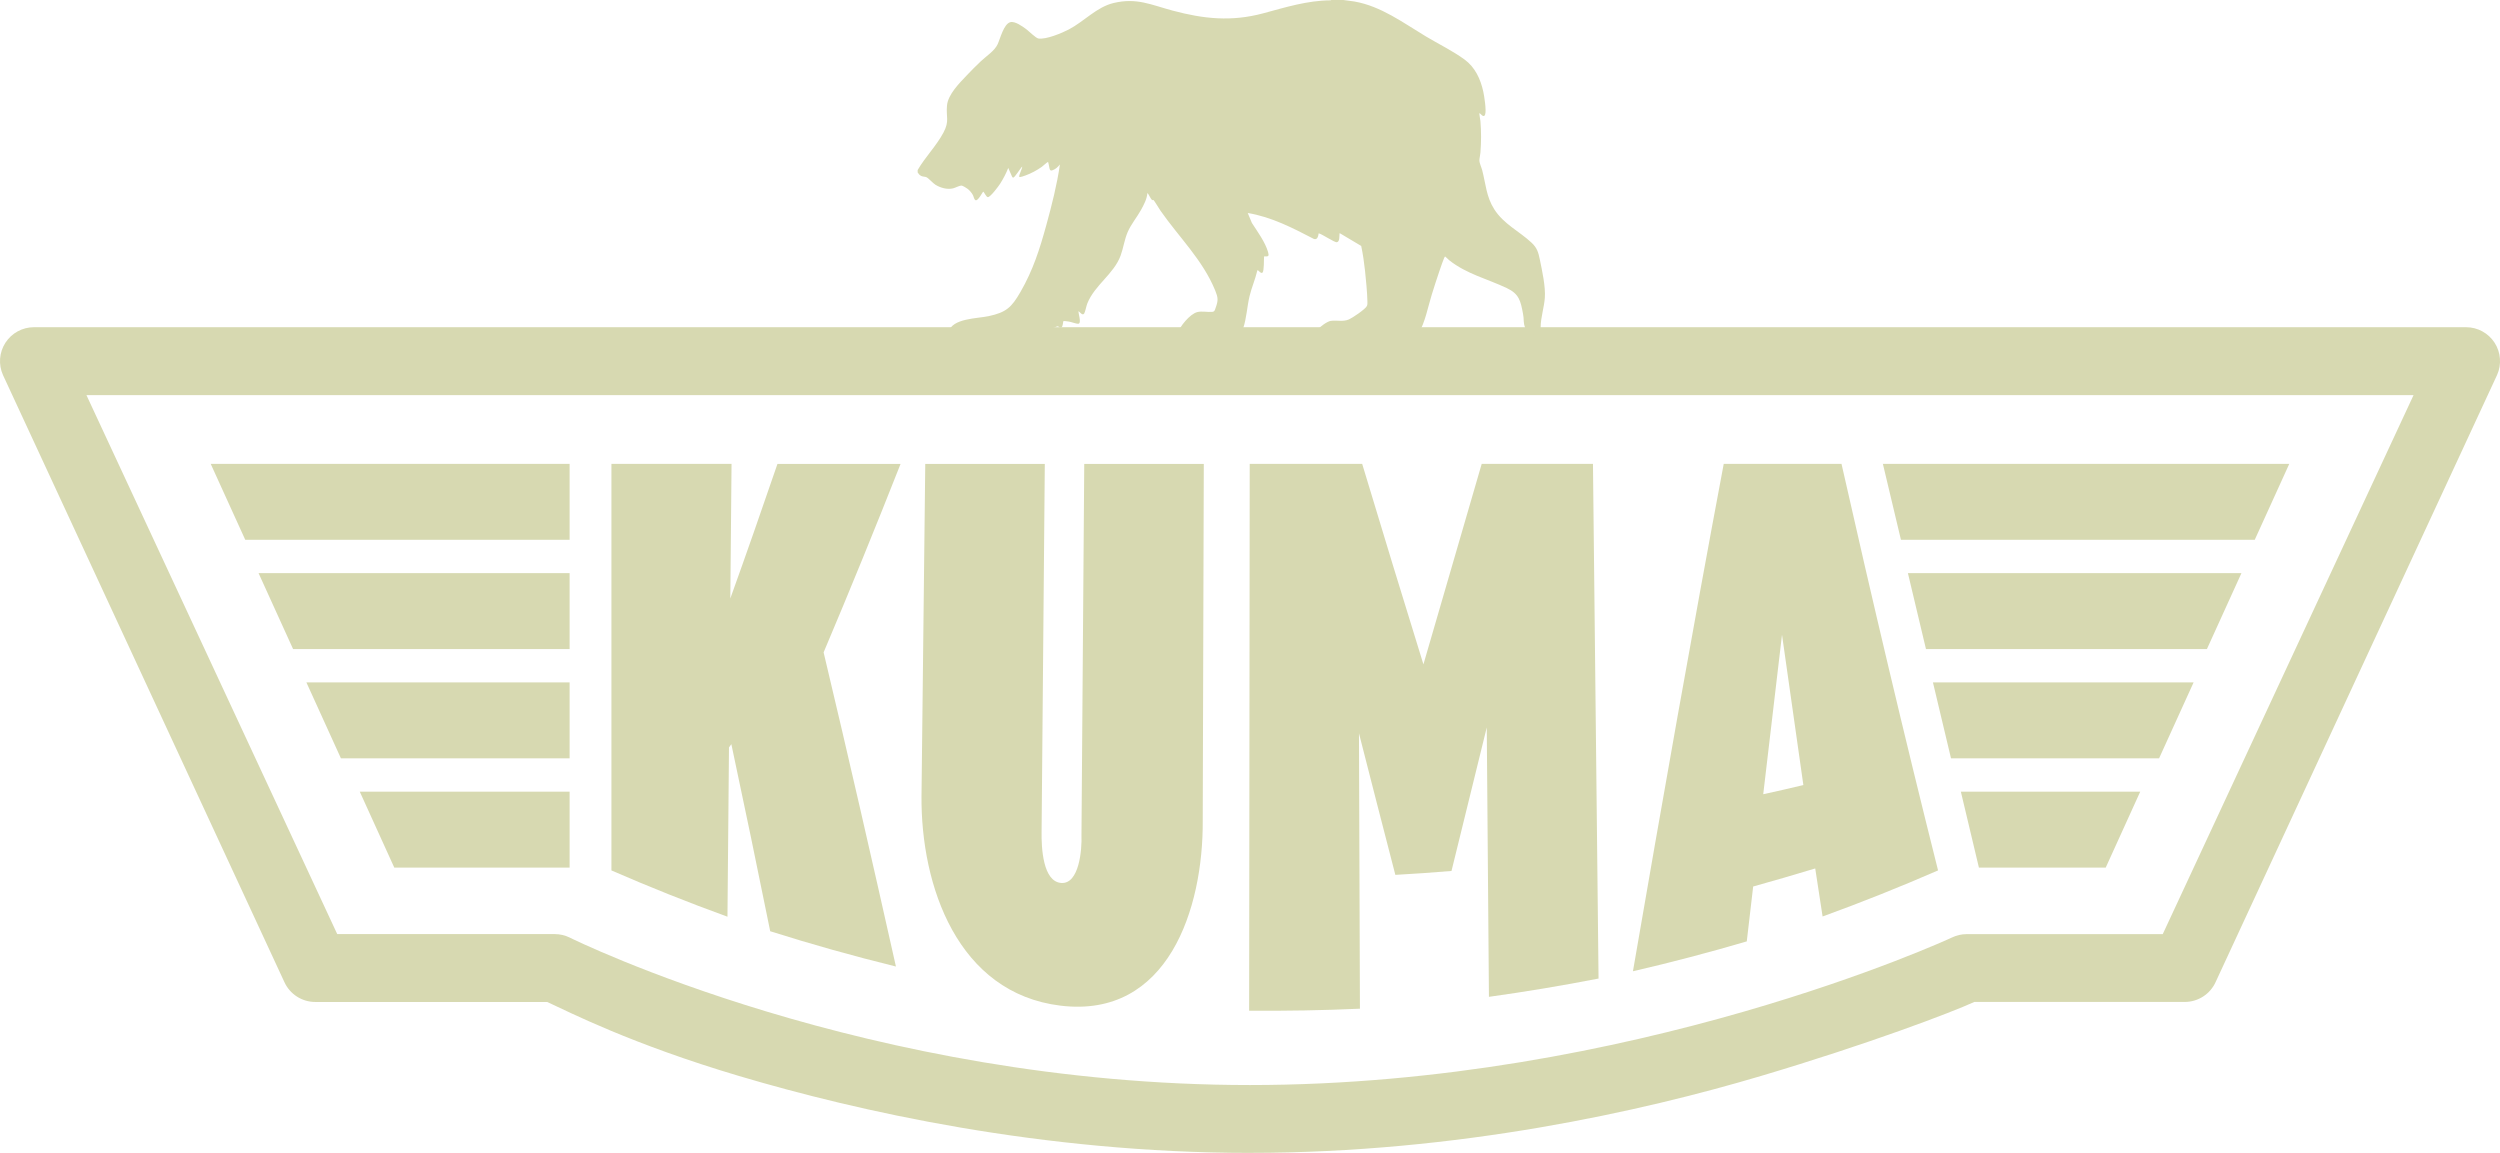 <svg viewBox="0 0 918.91 423.76" xmlns="http://www.w3.org/2000/svg" data-name="Layer 2" id="Layer_2">
  <g data-name="Layer 1" id="Layer_1-2">
    <g>
      <g>
        <path style="fill: #d7d9b1;" d="M459.45,423.76c-76.57,0-144.37-15.36-187.76-28.25-39.57-11.75-62.31-23.43-70.55-27.22h-85.25c-4.91,0-9.36-2.88-11.38-7.35L1.1,137.86c-1.74-3.86-1.4-8.34.9-11.89,2.3-3.55,6.24-5.7,10.48-5.7h893.96c4.23,0,8.18,2.15,10.48,5.7,2.3,3.56,2.64,8.03.9,11.89l-103.42,223.07c-2.01,4.48-6.47,7.35-11.38,7.35h-77.33c-8.24,3.79-38.9,15.47-78.46,27.22-43.4,12.89-111.2,28.25-187.76,28.25ZM123.96,343.34h79.96c1.89,0,3.75.43,5.45,1.26,1.11.54,109.55,54.22,250.08,54.22s256.88-53.68,258-54.22c1.7-.82,3.56-1.25,5.45-1.25h72.05l92.19-198.12H31.77l92.19,198.12Z"></path>
        <g>
          <path style="fill: #d7d9b1;" d="M285.77,170.51c-5.66,16.53-11.42,33.03-17.33,49.47.15-16.49.3-32.98.45-49.47-14.72,0-29.43,0-44.15,0v149.43c14.06,6.12,28.24,11.78,42.65,17.01.19-20.75.37-41.5.56-62.24.35-.47.52-.71.87-1.18,4.89,22.89,9.63,45.81,14.28,68.76,15.28,4.83,30.64,9.14,46.21,12.97-8.63-38.55-17.43-77.05-26.58-115.47,9.73-22.97,19.13-46.06,28.28-69.26-15.08,0-30.16,0-45.23,0Z"></path>
          <path style="fill: #d7d9b1;" d="M398.53,170.51c-.34,45.47-.68,90.95-1.02,136.42.22,5.53-.88,18.01-7.37,17.62-6.82-.41-7.39-12.91-7.29-18.96.39-45.02.78-90.05,1.18-135.07-14.65,0-29.29,0-43.94,0-.46,40.67-.92,81.34-1.38,122.02-.28,33.12,13.31,72.49,51.07,77.1,39.57,4.83,52.55-35.73,52.3-68.12.13-43.67.26-87.33.39-131-14.65,0-29.29,0-43.94,0Z"></path>
          <path style="fill: #d7d9b1;" d="M544.62,170.51c-7.17,24.56-14.3,49.12-21.42,73.69-7.61-24.53-15.1-49.1-22.51-73.69-13.78,0-27.56,0-41.34,0-.07,67-.14,134-.21,200.99,13.6.11,27.14-.13,40.72-.74-.12-33.74-.23-67.48-.35-101.22,4.42,17.35,8.88,34.7,13.37,52.03,6.88-.38,13.77-.86,20.64-1.44,4.32-17.58,8.63-35.17,12.96-52.75.27,33.01.53,66.01.8,99.02,13.51-1.88,26.91-4.12,40.29-6.72-.69-63.06-1.37-126.12-2.05-189.18-13.64,0-27.27,0-40.91,0Z"></path>
          <path style="fill: #d7d9b1;" d="M633.58,170.51c-11.67,62.07-22.64,124.26-33.37,186.49,14.07-3.25,27.99-6.91,41.84-10.98.78-6.72,1.56-13.45,2.35-20.17,7.64-2.13,15.22-4.34,22.81-6.64,1.09,7.11,1.63,10.64,2.71,17.66,14.34-5.21,28.45-10.84,42.44-16.94-12.47-49.66-24.22-99.49-35.49-149.43-14.43,0-28.86,0-43.29,0ZM648.1,291.93c2.27-19.55,4.57-39.09,6.9-58.62,2.6,18.42,5.22,36.84,7.85,55.25-5.89,1.4-8.84,2.08-14.76,3.37Z"></path>
          <polygon style="fill: #d7d9b1;" points="107.73 238.58 209.37 238.58 209.37 210.67 95.04 210.67 107.73 238.58"></polygon>
          <polygon style="fill: #d7d9b1;" points="90.15 198.42 209.37 198.42 209.37 170.51 77.45 170.51 90.15 198.42"></polygon>
          <polygon style="fill: #d7d9b1;" points="125.31 278.74 209.37 278.74 209.37 250.83 112.62 250.83 125.31 278.74"></polygon>
          <polygon style="fill: #d7d9b1;" points="144.93 318.91 209.37 318.91 209.37 290.99 132.24 290.99 144.93 318.91"></polygon>
          <polygon style="fill: #d7d9b1;" points="727.38 318.91 773.98 318.91 786.67 290.99 720.74 290.99 727.38 318.91"></polygon>
          <polygon style="fill: #d7d9b1;" points="717.12 278.74 793.6 278.74 806.29 250.83 710.48 250.83 717.12 278.74"></polygon>
          <polygon style="fill: #d7d9b1;" points="707.92 238.58 811.18 238.58 823.87 210.67 701.28 210.67 707.92 238.58"></polygon>
          <polygon style="fill: #d7d9b1;" points="692.08 170.51 698.72 198.42 828.76 198.42 841.45 170.51 692.08 170.51"></polygon>
        </g>
      </g>
      <path style="fill: #d7d9b1;" d="M493.77,0l4.07.55c9.87,1.76,17.9,7.82,26.27,12.84,4.59,2.75,9.9,5.34,14.18,8.47,3.89,2.84,5.9,7.18,6.91,11.82.37,1.7,1.18,6.88.69,8.36-.57,1.7-1.87-.67-2.12-.41-.1.1.34,2.42.38,2.85.32,3.87.31,7.77,0,11.64-.07.88-.35,1.94-.38,2.79-.03.96.75,2.59,1.03,3.65,1.33,5.09,1.47,9.68,4.41,14.32,3.53,5.56,9.19,8.06,13.74,12.33,2.03,1.91,2.49,3.53,3.04,6.2.85,4.14,2.15,9.98,1.83,14.11-.26,3.43-1.49,7.15-1.53,10.63,0,.56.2,1.13.13,1.64-.22,1.51-2.29-.49-2.78-.94.05.35.32,1.96.11,2.14-.29.26-1.57-.46-1.88-.7-1.23-.95-1.7-2.67-1.79-4.16-.08-1.31-.04-1.58-.29-2.88-.87-4.66-1.42-7.22-5.95-9.36-7.14-3.39-14.73-5.15-21.16-10.23-.26-.21-1.42-1.39-1.52-1.39-.29,0-1.9,4.81-2.09,5.37-.98,2.87-1.92,5.8-2.82,8.7-1.46,4.74-2.36,9.96-4.85,14.26-.41.71-2.29,1.4-3.07,1.61-3.7,1.03-8.3.92-12.1.53-4.75-.49-12.03-2.46-16.51-1.29-.58.15-2.85,1.25-3.11,1.16-.71-.23.89-2.46.68-2.65-.1-.08-.85.12-1.07.13-.83.03-2.73.23-1.78-1.02.81-1.06,3.41-2.94,4.72-3.13,2.22-.32,4.49.42,6.68-.54,1.28-.56,6.06-3.77,6.58-4.93.25-.56.2-1.11.19-1.71-.09-3.58-.51-7.68-.88-11.26-.32-3.05-.77-6.1-1.4-9.1l-7.78-4.63c-.26-.04-.16.01-.19.18-.1.76.15,2.89-.98,3.08-.85.15-5.47-3.02-6.68-3.27-.17.96-.38,2.46-1.72,2.09-7.79-4.03-15.57-8.1-24.36-9.56l1.53,3.66c2.03,3.15,4.88,7.03,5.93,10.65.46,1.59.2,1.75-1.45,1.64-.11,1.07.05,5.31-.57,5.95-.55.57-1.55-.89-1.78-.89-.04,0-.15.14-.16.22-.73,3.16-2.07,6.17-2.83,9.32-.9,3.74-1.11,8.26-2.35,11.82-.32.92-.48,1.53-1.52,1.77-2.55.57-6.27,1.24-8.85,1.53-1.68.19-3.6.09-5.28-.13-1.55-.2-3.83-1.18-5.1-1.2-.79-.02-2.89.94-3.25.83-.37-.12-.27-.51-.19-.77.84-2.63,4.59-7.28,7.34-7.98,1.66-.42,3.73.08,5.49-.08.93-.09.96-.73,1.26-1.53.98-2.68.89-3.69-.16-6.28-4.59-11.27-13.3-19.57-20.12-29.36-.38-.54-2.37-3.82-2.57-3.94-.03-.02-.22.09-.36.05-.74-.23-1.23-2.12-1.9-2.6-.15,2.18-1.3,4.31-2.34,6.2-1.53,2.77-3.64,5.22-4.9,8.14-1.21,2.82-1.56,5.83-2.6,8.66-2.52,6.82-9.52,10.77-12.25,17.62-.33.83-.79,3.17-1.14,3.66-.64.91-1.52-.54-2.09-.88-.04.97.97,3.84.25,4.49-.12.11-.25.16-.41.16-.75-.01-2.42-.66-3.35-.81-.34-.05-1.9-.3-2.04-.16-.14.14-.11,2.03-.77,2.33-.64.29-.84-.32-1.23-.42-.45-.11-3.31,1.4-3.91,1.73-3.22,1.74-7.07,4.98-10.75,5.32-3.04.28-6.8-.5-9.77-1.21-3.33-.79-5.46-1.93-9.06-1.41-.6.09-2.21.64-2.62.56-1.21-.22,1.13-2.25,1.02-2.35-.07-.07-1.74-.35-1.98-.36-.55-.04-1.58-.02-2.1.14-.5.15-1.42,1.07-1.02-.39,1.36-5.03,10.53-4.87,14.73-5.78,6.48-1.39,8.42-3.24,11.66-8.84,4.65-8.04,7.12-15.83,9.56-24.73,2-7.3,3.88-14.66,4.97-22.17-.77.91-1.51,1.68-2.66,2.09-.34.12-.75.26-.99-.15-.25-.42-.4-1.99-.64-2.65-.03-.1.02-.26-.2-.17-.34.13-1.69,1.4-2.18,1.75-1.74,1.24-3.95,2.43-5.96,3.15-.35.12-2.13.8-2.3.53-.3-.51,1.14-3.03,1.06-3.78-.6.51-2.73,4.05-3.29,4.05-.2,0-.33-.18-.42-.34l-1.41-3.21c-.77,1.96-1.84,4.02-2.99,5.81-.56.87-3.6,5-4.53,4.92-.6-.05-1.41-2-1.67-2-.21,0-1.7,3.11-2.67,3.16-.61.03-.83-1.29-1.08-1.82-.43-.88-1.24-1.8-2.02-2.41-.39-.3-1.88-1.23-2.3-1.19-.8.07-2.17.81-3.03,1.03-2.12.53-4.64-.19-6.47-1.32-.96-.6-2.59-2.46-3.3-2.77-.55-.24-1.27-.16-1.93-.47-.6-.29-.96-.74-1.31-1.29v-.89c2.81-4.84,6.89-8.86,9.52-13.83,2.24-4.24.87-5.65,1.26-9.87.38-4.11,4.59-8.27,7.32-11.15,1.63-1.72,3.46-3.57,5.19-5.19,1.97-1.84,4.97-3.76,6.1-6.18.95-2.04,2.25-7.48,4.66-8.12,1.72-.46,4.46,1.54,5.82,2.54.99.74,3.56,3.31,4.51,3.46,2.81.44,8.64-2,11.2-3.34,5.66-2.98,10.22-8.24,16.48-9.72,8.48-2.01,13.72.68,21.6,2.79,11.47,3.07,21.65,4.16,33.35,1.01,8.12-2.18,16.18-4.72,24.73-4.77l.31-.13h4.43Z"></path>
    </g>
  </g>
</svg>
